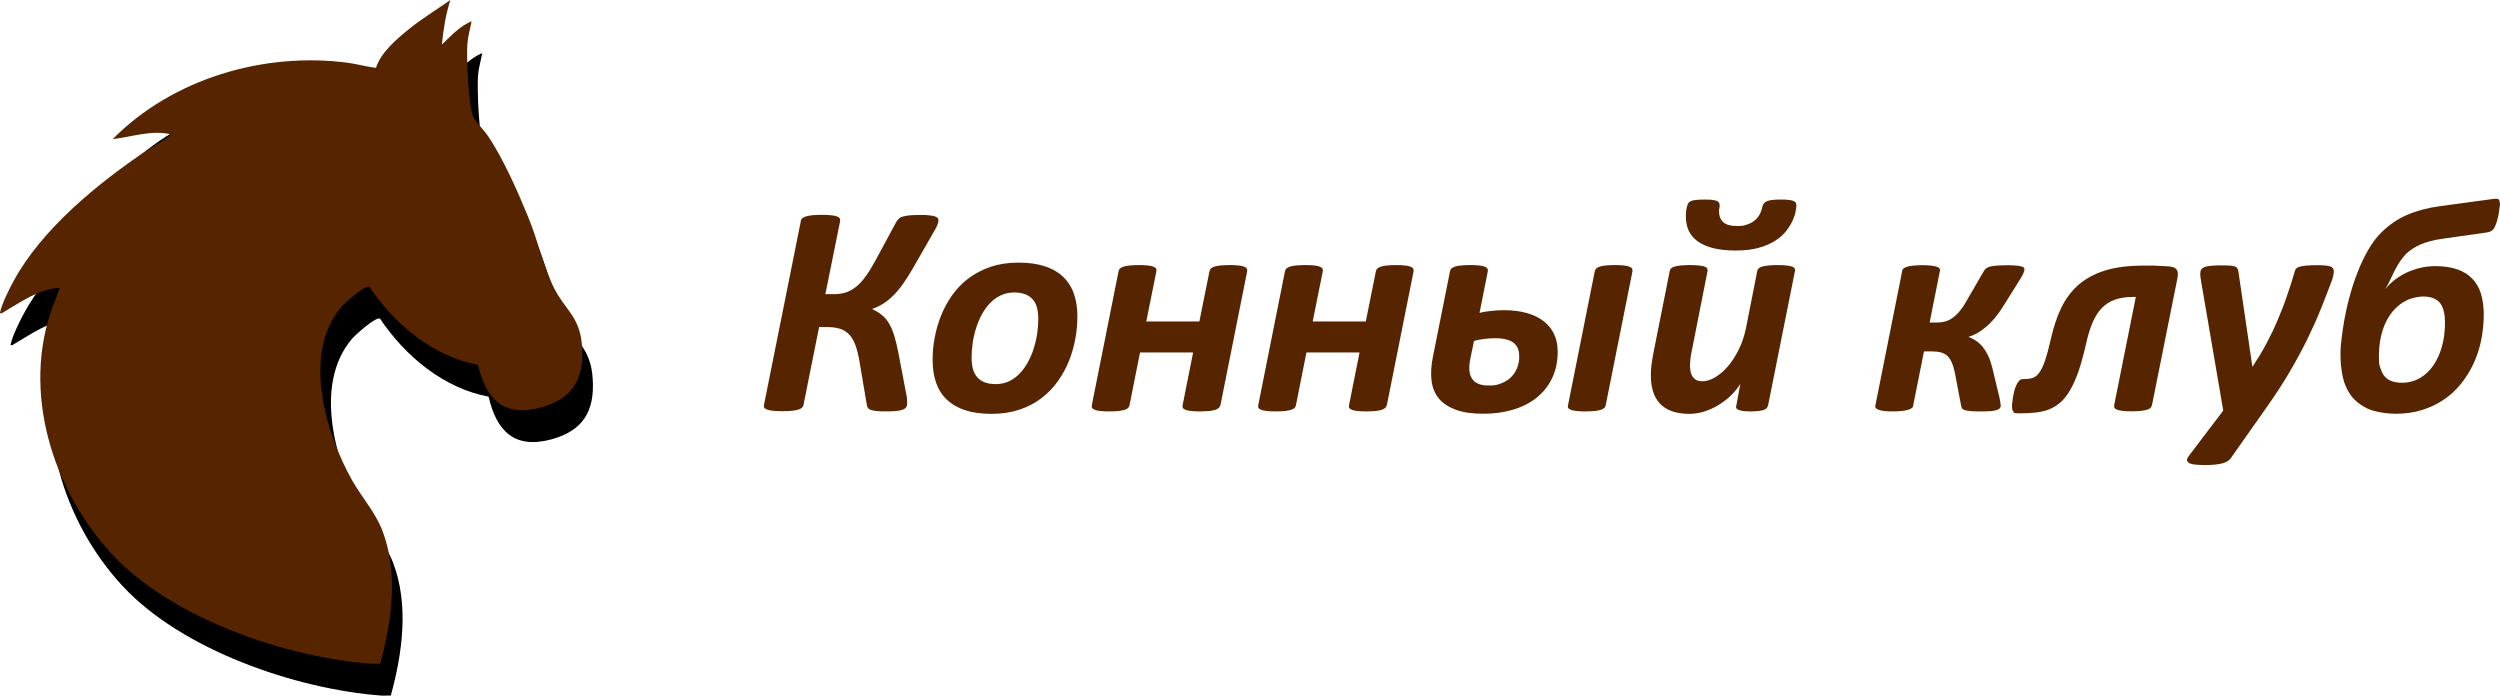 <?xml version="1.0" encoding="UTF-8"?>
<svg id="_Слой_1" xmlns="http://www.w3.org/2000/svg" version="1.1" xmlns:xlink="http://www.w3.org/1999/xlink" viewBox="0 0 2354.1 655.1">
  <!-- Generator: Adobe Illustrator 29.3.1, SVG Export Plug-In . SVG Version: 2.1.0 Build 151)  -->
  <defs>
    <style>
      .st0 {
        fill: #562500;
      }
    </style>
  </defs>
  <path d="M359.1,655c-80.6-6.1-187.5-42.8-243.5-103-56.1-60.3-85.5-153.4-56-233s8.5-17,7.5-18c-20.3.6-38.5,14.1-55.5,24-1.5.2-1.8.1-1.4-1.4,1.9-8.2,8.3-21,12.4-28.6,26.7-49.4,79.5-92.3,125.6-123.4,7.6-5.1,16.2-8.9,22.9-15.1-18.3-4.4-36.8,2.4-55,4.5,56.3-56.9,142.2-82.3,221.4-71.9,8.9,1.2,17.6,3.8,26.5,4.8,4.8-14.8,19.7-27.3,31.6-36.9,12.2-9.8,25.7-18,38.5-27-4.4,13.7-6.6,27.7-8,42,8.4-8.1,16.9-17.4,28-22-1.3,7.1-3.5,14.2-4,21.5-.9,12.1.8,61.6,6.5,70.4,3.4,5.1,9.4,10.9,13.3,16.7,14.5,21.8,27.7,52,37.7,76.3,8.3,20.1,15.1,48.6,24.3,66.7,10.6,20.8,24.4,26.7,26.2,54.8,2.1,30.8-9,49.1-38.8,57.3-34.9,9.5-51.8-7.9-59.2-40.2-42.5-7.9-78.7-38.3-102.2-73.4-3.9-2.3-23.2,15.2-26.4,18.9-37.4,43.7-15,119.1,10.3,163.7,9.2,16.1,21.4,29.3,28.2,46.8,15.3,39.8,9,85.4-2,125.5-3-.2-6,.2-9,0Z"/>
  <path class="st0" d="M349.1,625c-80.6-6.1-187.5-42.8-243.5-103-56.1-60.3-85.5-153.4-56-233s8.5-17,7.5-18c-20.3.6-38.5,14.1-55.5,24-1.5.2-1.8.1-1.4-1.4,1.9-8.2,8.3-21,12.4-28.6,26.7-49.4,79.5-92.3,125.6-123.4,7.6-5.1,16.2-8.9,22.9-15.1-18.3-4.4-36.8,2.4-55,4.5,56.3-56.9,142.2-82.3,221.4-71.9,8.9,1.2,17.6,3.8,26.5,4.8,4.8-14.8,19.7-27.3,31.6-36.9,12.2-9.8,25.7-18,38.5-27-4.4,13.7-6.6,27.7-8,42,8.4-8.1,16.9-17.4,28-22-1.3,7.1-3.5,14.2-4,21.5-.9,12.1.8,61.6,6.5,70.4,3.4,5.1,9.4,10.9,13.3,16.7,14.5,21.8,27.7,52,37.7,76.3,8.3,20.1,15.1,48.6,24.3,66.7,10.6,20.8,24.4,26.7,26.2,54.8,2.1,30.8-9,49.1-38.8,57.3-34.9,9.5-51.8-7.9-59.2-40.2-42.5-7.9-78.7-38.3-102.2-73.4-3.9-2.3-23.2,15.2-26.4,18.9-37.4,43.7-15,119.1,10.3,163.7,9.2,16.1,21.4,29.3,28.2,46.8,15.3,39.8,9,85.4-2,125.5-3-.2-6,.2-9,0Z"/>
  <g>
    <path class="st0" d="M854.3,379.4c0,1.6-.3,2.9-.9,3.9-.6,1-1.7,1.8-3.2,2.4-1.5.6-3.5,1-6.1,1.3-2.5.2-5.8.4-9.6.4s-7.2-.1-9.6-.4c-2.3-.2-4.1-.6-5.4-1.2-1.3-.6-2.1-1.3-2.5-2.1s-.7-1.9-.9-3.3l-6.9-40.8c-1-5.9-2.3-10.9-3.8-14.9-1.5-4-3.5-7.3-5.9-9.8-2.4-2.5-5.2-4.3-8.5-5.3-3.3-1-7.1-1.6-11.5-1.6h-8.2l-14.7,73.3c-.2,1-.7,1.9-1.4,2.6-.8.7-1.9,1.3-3.5,1.8-1.6.5-3.5.9-5.9,1.1-2.4.2-5.4.4-9,.4s-6.7-.1-9-.4c-2.3-.2-4.1-.6-5.4-1.1-1.3-.5-2.2-1.1-2.7-1.8-.5-.7-.6-1.6-.3-2.6l34.7-173.1c0-1,.5-1.9,1.3-2.6.8-.7,2-1.3,3.5-1.8,1.6-.5,3.5-.8,5.9-1.1,2.4-.2,5.4-.4,9.1-.4s6.5.1,8.8.4c2.3.2,4.1.6,5.4,1.1,1.3.5,2.2,1.1,2.6,1.8.4.7.5,1.6.4,2.6l-13.9,68.8h8.2c4.2,0,7.9-.6,11.3-1.7,3.3-1.1,6.5-2.9,9.6-5.4,3-2.5,6-5.6,8.8-9.6,2.9-3.9,5.9-8.8,9-14.5l19.7-36.5c.8-1.3,1.6-2.4,2.5-3.3.9-.9,2.2-1.6,3.9-2.1,1.7-.5,3.8-.9,6.3-1.1,2.5-.2,5.8-.4,9.9-.4s6.7.1,9,.4c2.3.2,4.1.6,5.3,1.1,1.2.5,2,1,2.4,1.6.4.6.6,1.3.6,1.9,0,1.4-.4,3-1.2,4.9-.8,1.8-2.1,4.3-4,7.4l-18.7,32.6c-3.5,6.1-6.8,11.3-9.9,15.6-3.1,4.3-6.2,7.9-9.3,10.9-3.1,3-6.2,5.4-9.3,7.4-3.2,1.9-6.5,3.5-10.1,4.7h0c3.4,1.7,6.4,3.5,8.9,5.5,2.5,2,4.8,4.5,6.7,7.6,1.9,3.1,3.6,6.8,5,11.3,1.4,4.5,2.8,10,4.1,16.6l7.2,37.9c.5,1.9.8,3.6.9,5.2.1,1.6.2,3,.2,4.3Z"/>
    <path class="st0" d="M1014.5,297.9c0,6.8-.6,13.8-1.9,20.9-1.3,7.2-3.3,14.2-6,21-2.7,6.8-6.3,13.3-10.5,19.2-4.3,6-9.4,11.3-15.4,15.9-6,4.6-12.9,8.2-20.6,10.8-7.7,2.6-16.5,4-26.2,4s-17.8-1.1-24.7-3.3c-6.9-2.2-12.7-5.5-17.3-9.8-4.6-4.3-8.1-9.6-10.3-15.9-2.3-6.3-3.4-13.5-3.4-21.6s.6-13.8,1.9-20.9c1.3-7.2,3.3-14.2,6-20.9,2.7-6.8,6.2-13.2,10.5-19.3,4.3-6.1,9.4-11.4,15.4-15.9,6-4.5,12.9-8.1,20.6-10.8,7.7-2.6,16.5-4,26.2-4s17.8,1.1,24.7,3.3c6.9,2.2,12.7,5.5,17.3,9.8,4.6,4.3,8.1,9.6,10.3,15.9,2.3,6.3,3.4,13.5,3.4,21.6ZM977.7,300.3c0-4-.4-7.5-1.2-10.5-.8-3.1-2.1-5.7-4-7.8-1.8-2.1-4.2-3.8-7.1-4.9-2.9-1.1-6.4-1.7-10.5-1.7s-9,.9-12.7,2.8c-3.8,1.8-7.1,4.3-10.1,7.4-3,3.1-5.5,6.7-7.7,10.8-2.2,4.1-4,8.4-5.4,13-1.4,4.5-2.5,9.1-3.1,13.8-.7,4.7-1,9.1-1,13.4s.4,7.5,1.2,10.6c.8,3.1,2.1,5.7,4,7.9,1.8,2.1,4.2,3.8,7.1,4.9,2.9,1.1,6.4,1.7,10.5,1.7s9-.9,12.7-2.8c3.8-1.8,7.1-4.3,10.1-7.5,3-3.2,5.5-6.8,7.7-10.9,2.2-4.1,4-8.4,5.4-13,1.4-4.6,2.5-9.2,3.1-13.8.7-4.6,1-9.1,1-13.3Z"/>
    <path class="st0" d="M1149.1,381.6c-.2.9-.7,1.8-1.4,2.5-.8.7-1.9,1.3-3.3,1.8-1.5.5-3.4.8-5.7,1.1-2.3.2-5.2.4-8.7.4s-6.2-.1-8.5-.4c-2.3-.2-4-.6-5.2-1.1-1.2-.5-2.1-1.1-2.5-1.8-.4-.7-.5-1.5-.2-2.5l9.9-49.7h-50l-9.9,49.7c-.2.9-.6,1.8-1.3,2.5s-1.8,1.3-3.3,1.8c-1.5.5-3.4.8-5.7,1.1-2.4.2-5.2.4-8.6.4s-6.3-.1-8.6-.4c-2.2-.2-4-.6-5.2-1.1-1.3-.5-2.1-1.1-2.5-1.8-.4-.7-.5-1.5-.3-2.5l25.2-126.2c.2-.9.6-1.8,1.3-2.5.7-.7,1.8-1.3,3.3-1.8,1.5-.5,3.3-.8,5.7-1.1,2.3-.2,5.2-.4,8.7-.4s6.3.1,8.6.4c2.2.2,4,.6,5.2,1.1,1.3.5,2.1,1.1,2.5,1.8.4.7.5,1.5.3,2.5l-9.5,47.3h50l9.5-47.3c.2-.9.6-1.8,1.3-2.5.7-.7,1.7-1.3,3.2-1.8,1.5-.5,3.4-.8,5.7-1.1,2.4-.2,5.2-.4,8.6-.4s6.3.1,8.6.4c2.2.2,4,.6,5.2,1.1,1.3.5,2.1,1.1,2.5,1.8.4.7.5,1.5.4,2.5l-25.2,126.2Z"/>
    <path class="st0" d="M1305.8,381.6c-.2.9-.7,1.8-1.4,2.5-.8.7-1.9,1.3-3.3,1.8-1.5.5-3.4.8-5.7,1.1-2.3.2-5.2.4-8.7.4s-6.2-.1-8.5-.4c-2.3-.2-4-.6-5.2-1.1-1.2-.5-2.1-1.1-2.5-1.8-.4-.7-.5-1.5-.2-2.5l9.9-49.7h-50l-9.9,49.7c-.2.9-.6,1.8-1.3,2.5s-1.8,1.3-3.3,1.8c-1.5.5-3.4.8-5.7,1.1-2.4.2-5.2.4-8.6.4s-6.3-.1-8.6-.4c-2.2-.2-4-.6-5.2-1.1-1.3-.5-2.1-1.1-2.5-1.8-.4-.7-.5-1.5-.3-2.5l25.2-126.2c.2-.9.6-1.8,1.3-2.5.7-.7,1.8-1.3,3.3-1.8,1.5-.5,3.3-.8,5.7-1.1,2.3-.2,5.2-.4,8.7-.4s6.3.1,8.6.4c2.2.2,4,.6,5.2,1.1,1.3.5,2.1,1.1,2.5,1.8.4.7.5,1.5.3,2.5l-9.5,47.3h50l9.5-47.3c.2-.9.6-1.8,1.3-2.5.7-.7,1.7-1.3,3.2-1.8,1.5-.5,3.4-.8,5.7-1.1,2.4-.2,5.2-.4,8.6-.4s6.3.1,8.6.4c2.2.2,4,.6,5.2,1.1,1.3.5,2.1,1.1,2.5,1.8.4.7.5,1.5.4,2.5l-25.2,126.2Z"/>
    <path class="st0" d="M1466.8,331.1c0,9.2-1.7,17.5-5.2,24.8-3.4,7.3-8.3,13.4-14.4,18.4-6.2,5-13.6,8.8-22.2,11.4-8.6,2.6-18,3.9-28.2,3.9s-19-1.2-25.8-3.7c-6.8-2.5-12.2-6-16-10.5-3.8-4.6-6.2-10.2-7-17-.8-6.7-.4-14.4,1.4-23l16-80c.2-.9.6-1.8,1.3-2.5.7-.7,1.8-1.3,3.2-1.8,1.4-.5,3.3-.8,5.7-1.1,2.4-.2,5.3-.4,8.8-.4s6.2.1,8.5.4c2.3.2,4,.6,5.2,1.1,1.2.5,2.1,1.1,2.5,1.8.4.7.5,1.5.4,2.5l-7.8,39.2c3.2-.8,6.8-1.4,10.8-1.8,4-.5,8-.7,12.1-.7,8.4,0,15.7.9,22,2.8,6.3,1.8,11.5,4.4,15.8,7.8,4.2,3.4,7.5,7.4,9.6,12.2,2.2,4.8,3.3,10.2,3.3,16.3ZM1430.5,335.1c0-2.7-.4-5.1-1.3-7.2-.9-2.1-2.3-3.8-4.1-5.2-1.8-1.4-4.2-2.4-6.9-3.1-2.8-.7-6.1-1.1-9.8-1.1s-7.1.2-10.5.6-6.7,1.1-9.9,1.9l-3.4,16.4c-1.8,8.7-1.3,15.1,1.6,19.3,2.8,4.2,7.9,6.3,15.1,6.3s8.4-.6,12-1.9c3.5-1.3,6.6-3.1,9.2-5.6,2.6-2.5,4.6-5.4,6-8.8,1.4-3.4,2.1-7.3,2.1-11.7ZM1512,381.6c-.2.9-.6,1.8-1.3,2.5-.7.7-1.8,1.3-3.3,1.8-1.5.5-3.3.8-5.7,1.1-2.3.2-5.2.4-8.7.4s-6.2-.1-8.5-.4c-2.3-.2-4-.6-5.3-1.1-1.3-.5-2.1-1.1-2.5-1.8-.4-.7-.5-1.5-.2-2.5l25.2-126.2c.2-.9.6-1.8,1.3-2.5.7-.7,1.8-1.3,3.2-1.8,1.4-.5,3.3-.8,5.6-1.1,2.3-.2,5.2-.4,8.7-.4s6.3.1,8.6.4c2.2.2,4,.6,5.2,1.1,1.3.5,2.1,1.1,2.5,1.8.4.7.5,1.5.4,2.5l-25.2,126.2Z"/>
    <path class="st0" d="M1664.8,381.8c-.2.9-.6,1.8-1.2,2.5-.6.7-1.6,1.3-2.8,1.7-1.3.4-2.9.8-4.9,1-2,.2-4.4.4-7.4.4s-5.3-.1-7.1-.4c-1.8-.2-3.3-.6-4.3-1-1-.4-1.7-1-2.1-1.7-.3-.7-.4-1.5,0-2.5l3.8-20.5c-1.9,3.3-4.5,6.6-7.8,10-3.3,3.4-7.1,6.4-11.4,9.2-4.3,2.8-8.9,5-13.9,6.7-5,1.7-10.1,2.5-15.4,2.5s-12.2-.9-16.8-2.8c-4.6-1.8-8.3-4.3-11-7.5-2.8-3.2-4.8-7-6.1-11.4-1.3-4.4-1.9-9.2-1.9-14.4s.2-6.5.6-9.8c.4-3.3,1-6.8,1.6-10.3l15.6-78.3c.2-.9.6-1.8,1.3-2.5s1.8-1.3,3.3-1.7c1.5-.4,3.4-.8,5.7-1,2.4-.2,5.2-.4,8.6-.4s6.3.1,8.6.4c2.2.2,3.9.6,5.2,1,1.2.4,2.1,1,2.5,1.7.4.7.5,1.5.4,2.5l-15,75.9c-.5,2.1-.8,4.2-1.1,6.5-.2,2.3-.4,4.4-.4,6.5s.2,4.3.6,6.2,1.1,3.4,2.1,4.7c.9,1.3,2.1,2.3,3.6,3,1.5.7,3.2,1,5.3,1,3.9,0,7.9-1.2,12.1-3.8,4.2-2.5,8.2-5.9,12-10.3,3.8-4.4,7.1-9.6,10.1-15.6,3-6,5.2-12.5,6.7-19.5l10.8-54.6c0-.9.5-1.8,1.3-2.5.8-.7,1.9-1.3,3.3-1.7,1.5-.4,3.4-.8,5.7-1,2.4-.2,5.2-.4,8.6-.4s6.3.1,8.6.4c2.2.2,4,.6,5.2,1,1.3.4,2.1,1,2.5,1.7.4.7.5,1.5.3,2.5l-25.3,126.5ZM1691.6,193.1c0,1.4-.3,3.5-.8,6.2-.5,2.7-1.5,5.6-3,8.8-1.5,3.2-3.5,6.4-6.1,9.7-2.6,3.3-6,6.3-10.3,9-4.2,2.7-9.4,4.9-15.5,6.6s-13.3,2.5-21.7,2.5-15.4-.8-21.3-2.3c-5.9-1.6-10.7-3.7-14.5-6.5-3.8-2.8-6.5-6.1-8.3-10-1.7-3.9-2.6-8.1-2.6-12.7s0-2.5.1-4c0-1.4.3-2.7.5-4,.2-1.2.5-2.4.9-3.4.4-1,.8-1.8,1.3-2.4,1-1,2.7-1.7,5-2.1,2.3-.4,5.5-.6,9.7-.6s6,.1,7.9.4c1.9.2,3.3.6,4.2,1.1.9.5,1.5,1.1,1.8,1.8.2.7.4,1.5.4,2.3s0,1.7-.3,2.5c-.2.8-.3,1.8-.3,3,0,4.2,1.2,7.5,3.8,10,2.5,2.5,6.9,3.8,13.2,3.8s6-.4,8.6-1.1c2.6-.8,4.9-1.9,6.9-3.3,2-1.5,3.8-3.3,5.2-5.6s2.5-5,3.1-8.1c.3-1.1.7-2.1,1.3-3,.6-.8,1.5-1.6,2.7-2.1,1.2-.6,2.9-1,5-1.3s5-.4,8.6-.4,5.8.1,7.6.4c1.9.2,3.3.6,4.3,1,1,.4,1.7,1,2,1.6.3.7.5,1.4.5,2.3Z"/>
    <path class="st0" d="M1884.1,381.4c0,1-.3,1.9-.8,2.7-.5.8-1.5,1.4-2.9,1.9s-3.3.9-5.7,1.1c-2.4.2-5.4.3-9.1.3s-7.1,0-9.6-.3c-2.4-.2-4.3-.5-5.6-.8-1.3-.4-2.2-.9-2.7-1.6-.5-.7-.8-1.5-1-2.5l-5.8-30.6c-.8-4.1-1.8-7.4-3-10.1-1.1-2.7-2.5-4.8-4.2-6.4s-3.8-2.6-6.2-3.3c-2.4-.6-5.3-.9-8.6-.9h-7.2l-10.3,51.5c0,.7-.5,1.3-1.3,1.9-.8.6-1.9,1.2-3.5,1.6-1.6.5-3.5.8-5.8,1.1-2.3.2-5.1.4-8.3.4s-6-.1-8.2-.4c-2.2-.2-3.9-.6-5.2-1.1-1.3-.5-2.2-1-2.7-1.6-.5-.6-.7-1.2-.6-1.9l25.5-127.8c0-.7.5-1.3,1.3-1.9.8-.6,1.9-1.1,3.4-1.6,1.5-.4,3.4-.8,5.7-1,2.3-.2,5.1-.4,8.4-.4s5.9.1,8.1.4c2.2.2,4,.6,5.3,1,1.3.4,2.2.9,2.8,1.6.5.6.7,1.3.5,1.9l-9.8,49.1h7.2c2.5,0,5-.3,7.5-1,2.5-.7,4.8-1.8,7.1-3.5,2.3-1.7,4.6-3.9,6.9-6.7,2.3-2.8,4.6-6.3,7-10.7l15.4-26.6c.6-.9,1.3-1.8,2.1-2.5.8-.7,2.1-1.3,3.8-1.7,1.6-.4,3.8-.7,6.3-.9,2.5-.2,5.8-.3,9.8-.3s6.3,0,8.4.3c2.1.2,3.7.4,4.9.8,1.2.3,2,.7,2.3,1.1.4.4.6.9.6,1.5,0,.9-.3,2.1-.9,3.6-.6,1.5-1.7,3.4-3.2,5.9l-15.7,25.1c-2.7,4.4-5.5,8.3-8.3,11.6-2.8,3.3-5.6,6.1-8.4,8.4-2.8,2.3-5.5,4.2-8.2,5.7-2.7,1.5-5.3,2.6-7.7,3.3v.3c2.5.9,4.9,2.2,7.1,3.7,2.2,1.5,4.2,3.4,6.1,5.7,1.8,2.3,3.5,5,5,8.1,1.5,3.1,2.7,6.7,3.8,10.9l6.9,28.7c.4,1.8.6,3.2.8,4.3.1,1.1.2,2,.2,2.6Z"/>
    <path class="st0" d="M2026.3,381.5c-.2.9-.6,1.8-1.3,2.5-.7.8-1.8,1.4-3.3,1.8-1.5.5-3.4.8-5.7,1.1-2.3.2-5.2.4-8.7.4s-6.3-.1-8.5-.4c-2.2-.2-3.9-.6-5.2-1.1-1.3-.5-2.1-1.1-2.5-1.8-.4-.8-.5-1.6-.3-2.5l20.4-101.9h-2.7c-6.6,0-12.3.9-17.1,2.6-4.8,1.7-8.9,4.4-12.4,8-3.4,3.6-6.3,8.2-8.7,13.9-2.4,5.7-4.4,12.4-6.1,20.1-2.2,9.7-4.5,18.1-6.9,25.2-2.5,7.1-5.1,13-7.9,17.8-2.8,4.8-5.8,8.7-9.1,11.6-3.3,2.9-6.9,5.1-10.8,6.7-3.9,1.5-8.2,2.5-13,3-4.7.5-9.9.7-15.4.7s-4.3-.5-5.2-1.6c-.9-1-1.3-2.6-1.3-4.8s0-1.6.2-3.1c.1-1.5.4-3.2.6-5.1.3-1.9.7-3.9,1.2-6,.5-2.1,1.2-4.1,2-5.8.8-1.7,1.7-3.2,2.7-4.2,1-1.1,2.1-1.6,3.5-1.6,3.4,0,6.3-.3,8.8-1,2.5-.7,4.6-2.3,6.6-5,1.9-2.6,3.8-6.5,5.5-11.5,1.7-5,3.6-12,5.6-20.9,2.4-10.5,5.5-19.9,9.5-28.4,4-8.4,9.3-15.6,15.9-21.6,6.7-5.9,15-10.5,24.9-13.7,10-3.2,22.2-4.8,36.6-4.8s9.2,0,13.4.2c4.2.1,8,.4,11.2.6,3.4.3,5.7,1.3,6.9,3,1.2,1.7,1.4,4.6.6,8.4l-23.9,119.2Z"/>
    <path class="st0" d="M2197.6,255c0,1.2-.1,2.6-.4,4.1-.3,1.5-.7,3.1-1.3,4.7-3.2,8.7-6.7,17.6-10.4,26.9-3.7,9.2-8,18.8-12.8,28.6-4.8,9.8-10.3,20-16.4,30.4-6.1,10.5-13.2,21.3-21.1,32.6l-34.5,49c-.8,1.2-1.9,2.2-3.2,3-1.3.8-2.9,1.5-4.8,2-1.9.5-4.3.9-7,1.2-2.7.3-5.9.4-9.5.4s-7.3-.2-9.8-.5c-2.5-.3-4.3-.9-5.4-1.6-1.1-.8-1.7-1.7-1.6-2.8,0-1.1.8-2.5,2-4.1l32.1-42.3-20.8-121.4c-.2-1.2-.4-2.5-.6-3.8-.2-1.3-.3-2.5-.3-3.4,0-1.7.3-3.1.9-4.1.6-1,1.7-1.8,3.1-2.4,1.5-.6,3.4-1,5.9-1.2,2.5-.2,5.4-.4,8.9-.4s6.9,0,9.1.2c2.2.1,3.9.4,5,.9,1.1.5,1.9,1.2,2.3,2.1.4.9.7,2.1.9,3.5l13,88.5h.3c4.7-7.1,9-14.2,12.9-21.5,3.9-7.3,7.4-14.6,10.6-22.2,3.2-7.5,6.2-15.1,8.8-22.8,2.7-7.7,5.2-15.4,7.4-23.3.2-.9.6-1.8,1.3-2.5.7-.7,1.8-1.3,3.3-1.7,1.6-.4,3.6-.8,6.2-1,2.5-.2,5.8-.4,9.9-.4,6,0,10.2.4,12.5,1.1,2.3.8,3.4,2.1,3.4,4.1Z"/>
    <path class="st0" d="M2354.1,191.1c0,.7,0,1.6-.2,2.9s-.3,2.7-.6,4.4c-.2,1.7-.5,3.4-.9,5.2-.4,1.8-.8,3.5-1.3,5.1-.5,1.6-1.1,3.1-1.7,4.5-.6,1.4-1.3,2.4-2.1,3.2-.8.8-1.7,1.3-2.8,1.8-1.1.4-2.5.7-4.3.9l-40.8,5.8c-7.8,1.1-14.5,2.9-19.9,5.2-5.4,2.3-10,5.3-13.7,8.8-2.4,2.5-4.4,5-6.1,7.6-1.7,2.6-3.3,5.3-4.7,8.1-1.4,2.8-2.8,5.7-4.2,8.7-1.4,3-3,6-4.8,9,2.4-3,5.2-5.8,8.6-8.5,3.3-2.6,7.1-4.9,11.1-6.9,4.1-1.9,8.4-3.5,13-4.6,4.6-1.1,9.5-1.7,14.6-1.7,7.9,0,14.8,1,20.5,3,5.8,2,10.5,5,14.2,8.8,3.7,3.9,6.5,8.6,8.2,14.3,1.7,5.7,2.6,12.2,2.6,19.5s-.8,16.7-2.5,24.6c-1.7,7.9-4.1,15.3-7.4,22.2-3.3,6.9-7.3,13.2-12,19-4.8,5.8-10.2,10.7-16.3,14.7-6.1,4.1-12.9,7.2-20.3,9.5-7.5,2.3-15.5,3.4-24.1,3.4s-19.7-1.6-26.5-4.7c-6.8-3.2-12.1-7.3-15.9-12.5-3.8-5.1-6.4-11-7.8-17.7-1.4-6.7-2.1-13.6-2.1-20.7s.3-8.3.9-14c.6-5.8,1.6-12.1,2.8-19.2,1.3-7,2.9-14.4,5-22,2.1-7.6,4.5-15.1,7.4-22.4,2.8-7.3,6.1-14.2,9.8-20.7,3.7-6.5,7.8-12.1,12.5-16.7,7.1-7.1,15.1-12.6,24-16.5,8.9-3.9,19.2-6.7,30.8-8.3l50.2-6.8c2.8-.4,4.6-.3,5.4.3.8.6,1.1,1.7,1.1,3.4ZM2302.3,303.9c0-3.8-.3-7.2-1-10.3-.7-3.1-1.8-5.7-3.3-7.8-1.6-2.1-3.7-3.8-6.4-4.9s-6-1.7-10-1.7-10.4,1.2-15.4,3.6c-5,2.4-9.4,5.9-13.3,10.6-3.9,4.7-7,10.5-9.3,17.5-2.3,7-3.5,15.1-3.5,24.3s.5,8.4,1.5,11.7c1,3.3,2.4,5.9,4.2,7.9s4.1,3.4,6.9,4.3c2.7.9,5.8,1.3,9.2,1.3,6.2,0,11.8-1.5,16.8-4.4,5-2.9,9.2-6.9,12.7-12,3.5-5.1,6.2-11.1,8.1-18,1.9-6.9,2.8-14.3,2.8-22.2Z"/>
  </g>
</svg>